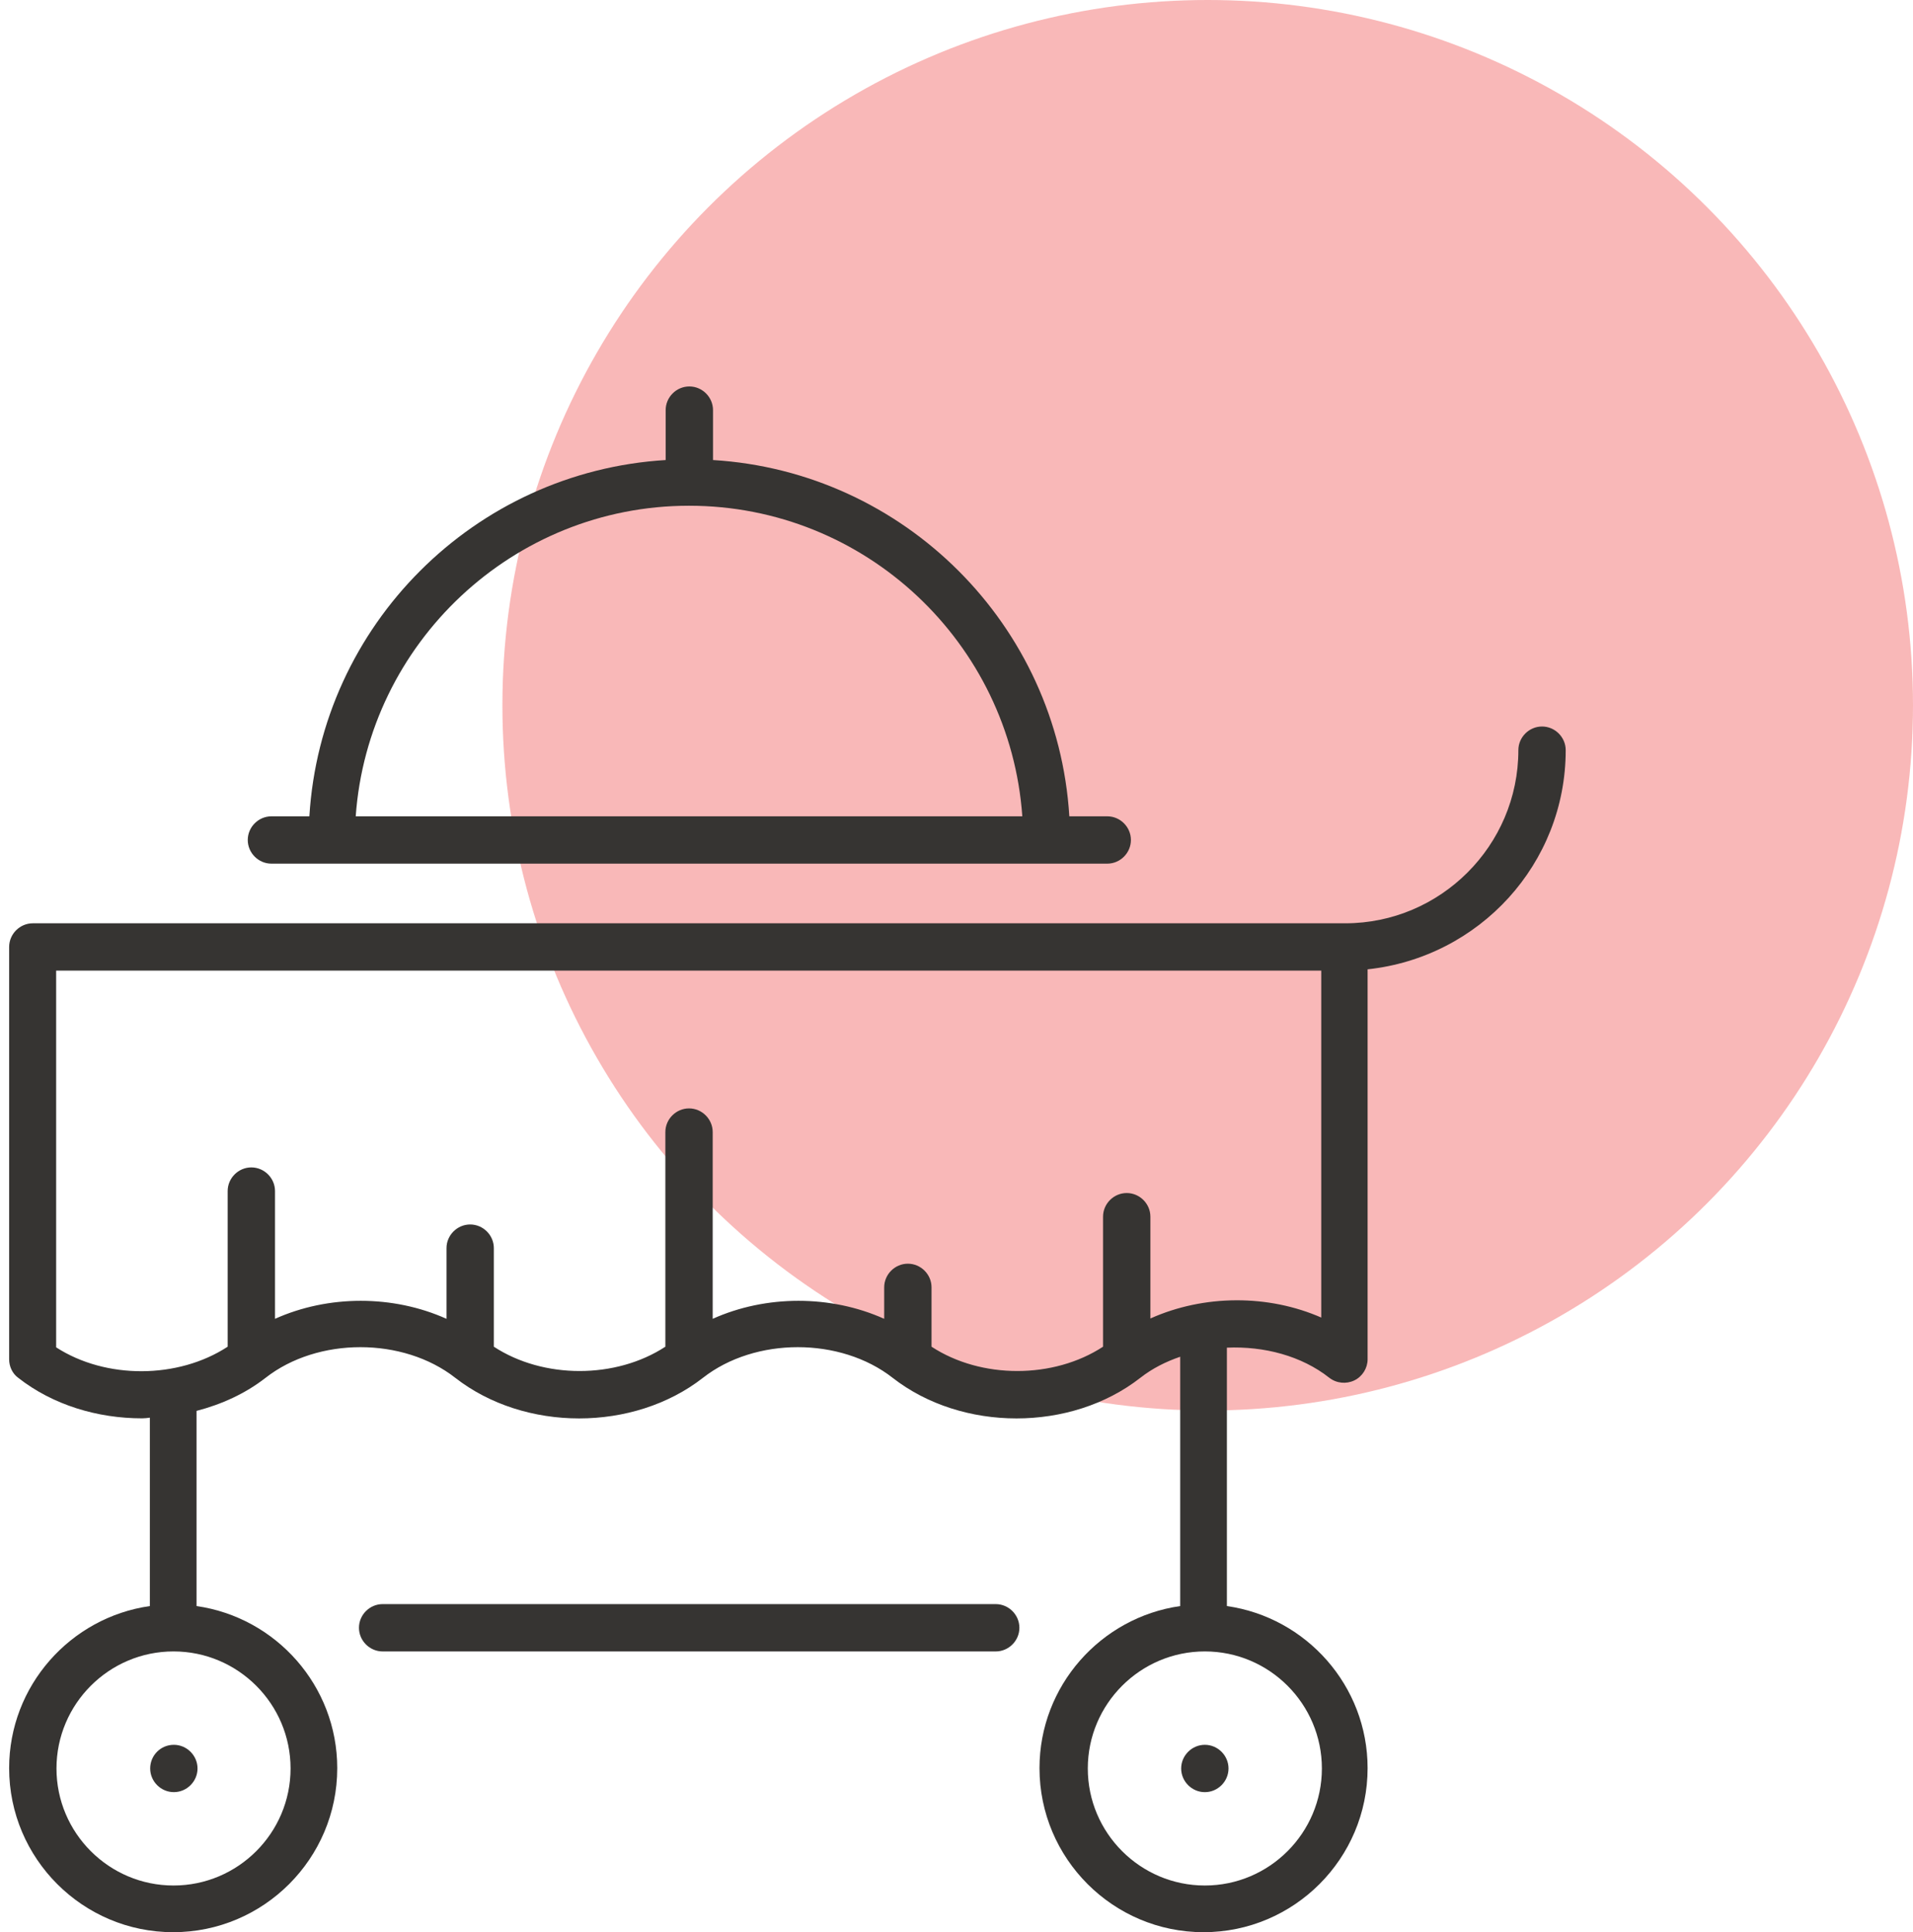 <?xml version="1.0" encoding="UTF-8"?> <svg xmlns="http://www.w3.org/2000/svg" width="99" height="100" viewBox="0 0 99 100" fill="none"> <circle opacity="0.3" cx="62.5" cy="36.5" r="36.5" fill="#EB1111"></circle> <path d="M51.53 83.02H19.802C19.131 83.02 18.577 83.574 18.577 84.245C18.577 84.916 19.131 85.47 19.802 85.47H51.53C52.201 85.47 52.755 84.916 52.755 84.245C52.755 83.574 52.201 83.02 51.53 83.02Z" fill="#363432"></path> <path d="M7.772 91.527C7.772 92.198 8.326 92.751 8.997 92.751C9.668 92.751 10.222 92.198 10.222 91.527C10.222 90.856 9.668 90.302 8.997 90.302C8.309 90.302 7.772 90.856 7.772 91.527Z" fill="#363432"></path> <path d="M61.127 91.527C61.127 92.198 61.681 92.752 62.352 92.752C63.023 92.752 63.577 92.198 63.577 91.527C63.577 90.856 63.023 90.302 62.352 90.302C61.681 90.302 61.127 90.856 61.127 91.527Z" fill="#363432"></path> <path d="M14.047 44.698H17.167H54.181H57.302C57.973 44.698 58.526 44.144 58.526 43.473C58.526 42.802 57.973 42.248 57.302 42.248H55.339C54.735 32.349 46.798 24.413 36.899 23.809V21.225C36.899 20.554 36.345 20 35.674 20C35.003 20 34.449 20.554 34.449 21.225V23.809C24.55 24.413 16.614 32.349 16.01 42.248H14.047C13.376 42.248 12.822 42.802 12.822 43.473C12.822 44.144 13.376 44.698 14.047 44.698ZM35.657 26.174C44.785 26.174 52.268 33.272 52.906 42.248H18.409C19.047 33.289 26.547 26.174 35.657 26.174Z" fill="#363432"></path> <path d="M81.027 38.825C81.027 38.154 80.473 37.6 79.802 37.6C79.131 37.6 78.577 38.154 78.577 38.825C78.577 43.758 74.55 47.785 69.618 47.785H1.698C1.027 47.785 0.473 48.339 0.473 49.01V70.352C0.473 70.721 0.641 71.09 0.943 71.308C2.738 72.718 5.054 73.406 7.352 73.406C7.487 73.406 7.621 73.389 7.755 73.372V83.121C3.644 83.708 0.473 87.248 0.473 91.51C0.473 96.191 4.282 100 8.963 100C13.644 100 17.453 96.191 17.453 91.51C17.453 87.248 14.282 83.708 10.171 83.121V73.02C11.463 72.684 12.688 72.131 13.745 71.308C16.446 69.194 20.859 69.194 23.56 71.308C27.151 74.111 32.789 74.111 36.379 71.308C39.081 69.194 43.493 69.194 46.195 71.308C49.785 74.111 55.423 74.111 59.014 71.308C59.634 70.822 60.339 70.469 61.077 70.218V83.121C56.967 83.708 53.795 87.248 53.795 91.51C53.795 96.191 57.604 100 62.285 100C66.966 100 70.775 96.191 70.775 91.51C70.775 87.248 67.604 83.708 63.493 83.121V69.748C65.406 69.664 67.352 70.168 68.795 71.308C69.165 71.594 69.668 71.644 70.087 71.443C70.507 71.241 70.775 70.805 70.775 70.352V50.167C76.564 49.547 81.027 44.698 81.027 38.825ZM15.037 91.527C15.037 94.865 12.319 97.584 8.98 97.584C5.641 97.584 2.923 94.865 2.923 91.527C2.923 88.188 5.641 85.469 8.98 85.469C12.319 85.469 15.037 88.188 15.037 91.527ZM68.409 91.527C68.409 94.865 65.691 97.584 62.352 97.584C59.014 97.584 56.295 94.865 56.295 91.527C56.295 88.188 59.014 85.469 62.352 85.469C65.691 85.469 68.409 88.188 68.409 91.527ZM68.409 68.204C65.641 66.98 62.302 66.996 59.534 68.238V62.969C59.534 62.298 58.98 61.745 58.309 61.745C57.638 61.745 57.084 62.298 57.084 62.969V69.698C54.517 71.376 50.775 71.376 48.208 69.698V66.627C48.208 65.956 47.654 65.402 46.983 65.402C46.312 65.402 45.758 65.956 45.758 66.627V68.255C42.99 67.013 39.651 67.013 36.883 68.255V58.59C36.883 57.919 36.329 57.365 35.658 57.365C34.987 57.365 34.433 57.919 34.433 58.59V69.698C31.866 71.376 28.124 71.376 25.557 69.698V64.597C25.557 63.926 25.003 63.372 24.332 63.372C23.661 63.372 23.107 63.926 23.107 64.597V68.255C20.339 67.013 17 67.013 14.232 68.255V61.644C14.232 60.973 13.678 60.419 13.007 60.419C12.336 60.419 11.782 60.973 11.782 61.644V69.698C9.215 71.376 5.473 71.392 2.906 69.731V50.235H68.376V68.204H68.409Z" fill="#363432"></path> </svg> 